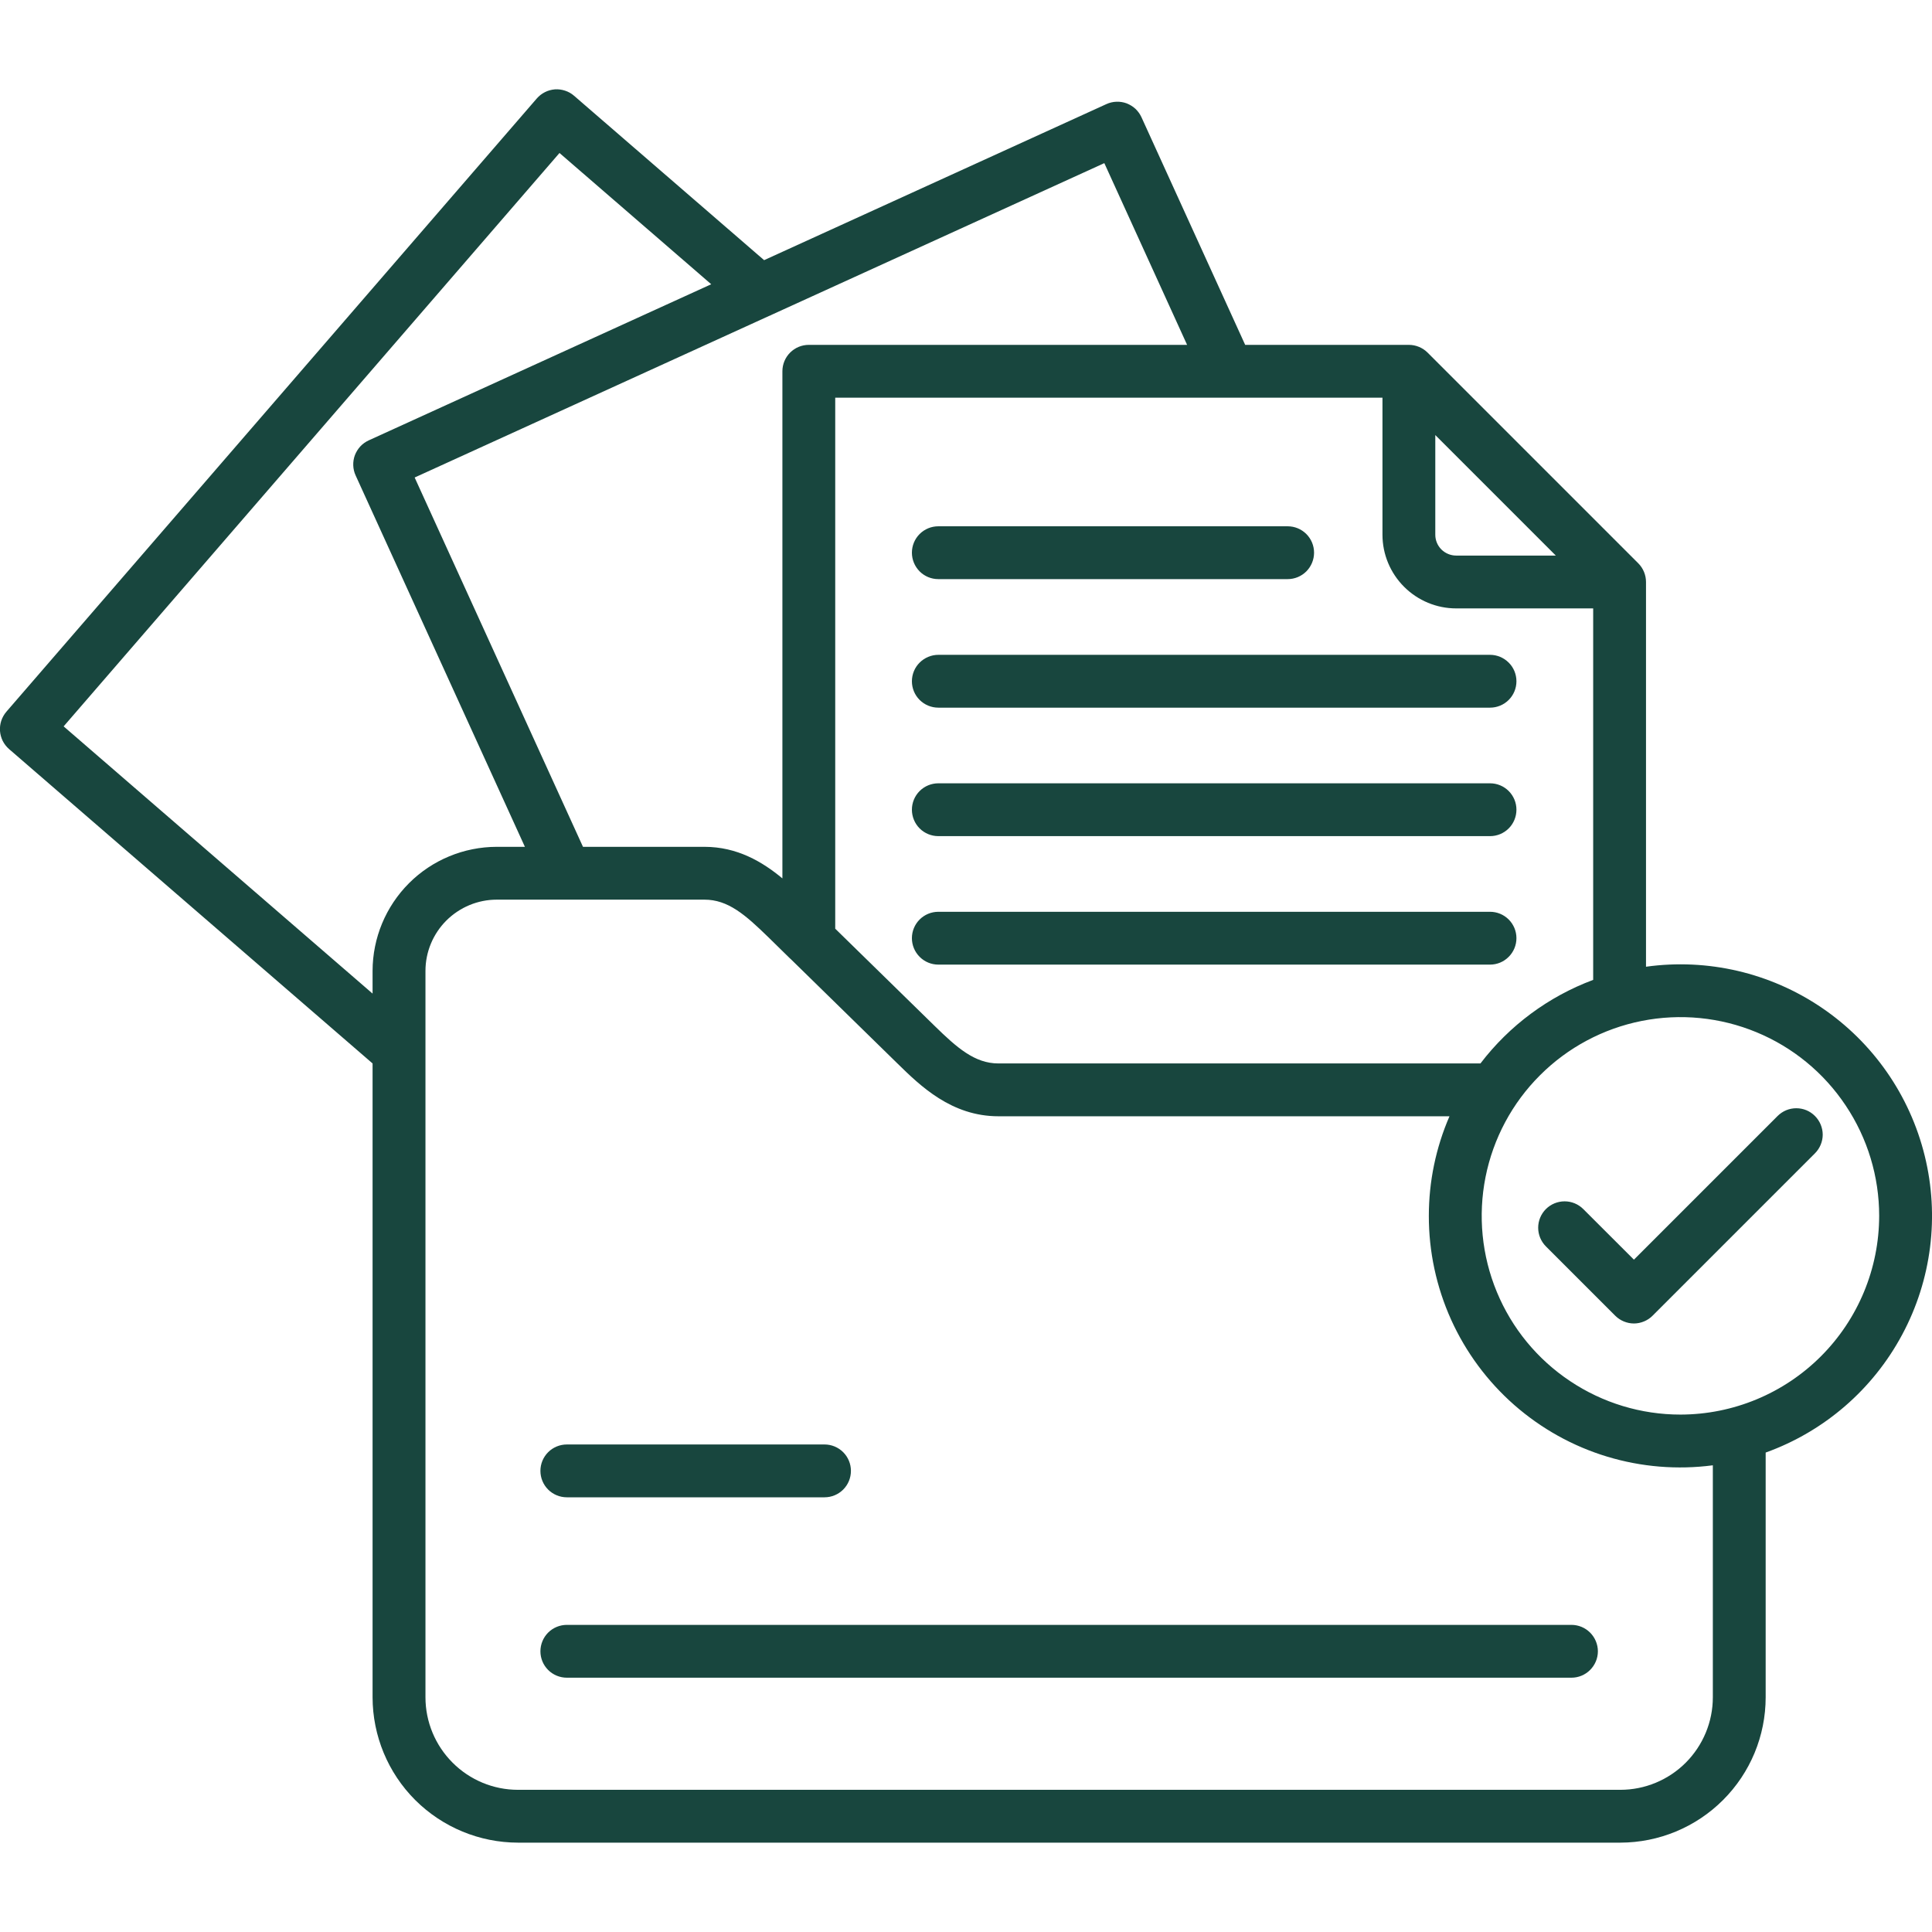 <svg width="32" height="32" viewBox="0 0 32 32" fill="none" xmlns="http://www.w3.org/2000/svg">
<g clip-path="url(#clip0_1983_9173)">
<path d="M15.104 9.154C15.104 9.038 15.15 8.927 15.232 8.845C15.314 8.763 15.425 8.717 15.541 8.717H21.328C21.444 8.717 21.555 8.763 21.637 8.845C21.719 8.927 21.765 9.038 21.765 9.154C21.765 9.27 21.719 9.381 21.637 9.464C21.555 9.546 21.444 9.592 21.328 9.592H15.541C15.425 9.592 15.314 9.546 15.232 9.464C15.15 9.381 15.104 9.27 15.104 9.154ZM15.541 11.721H24.68C24.796 11.721 24.907 11.675 24.989 11.593C25.071 11.511 25.117 11.4 25.117 11.284C25.117 11.168 25.071 11.056 24.989 10.975C24.907 10.893 24.796 10.846 24.68 10.846H15.542C15.426 10.846 15.314 10.893 15.232 10.975C15.15 11.056 15.104 11.168 15.104 11.284C15.104 11.4 15.15 11.511 15.232 11.593C15.314 11.675 15.426 11.721 15.542 11.721H15.541ZM24.68 12.974H15.542C15.426 12.974 15.314 13.02 15.232 13.102C15.15 13.184 15.104 13.295 15.104 13.411C15.104 13.527 15.15 13.639 15.232 13.721C15.314 13.803 15.426 13.849 15.542 13.849H24.68C24.796 13.849 24.907 13.803 24.989 13.721C25.071 13.639 25.117 13.527 25.117 13.411C25.117 13.295 25.071 13.184 24.989 13.102C24.907 13.02 24.796 12.974 24.68 12.974H24.68ZM24.68 15.102H15.542C15.426 15.102 15.314 15.148 15.232 15.23C15.15 15.312 15.104 15.423 15.104 15.539C15.104 15.655 15.15 15.766 15.232 15.848C15.314 15.931 15.426 15.977 15.542 15.977H24.68C24.796 15.977 24.907 15.931 24.989 15.848C25.071 15.766 25.117 15.655 25.117 15.539C25.117 15.423 25.071 15.312 24.989 15.23C24.907 15.148 24.796 15.102 24.68 15.102H24.68ZM29.245 24.059V28.112C29.245 28.751 28.991 29.363 28.539 29.814C28.088 30.265 27.476 30.519 26.838 30.52H8.579C7.941 30.519 7.329 30.265 6.877 29.814C6.426 29.363 6.172 28.751 6.171 28.112V17.614L0.15 12.407C0.107 12.369 0.071 12.323 0.045 12.272C0.02 12.22 0.004 12.165 -1.438e-05 12.107C-0.004 12.05 0.003 11.992 0.021 11.938C0.039 11.883 0.068 11.833 0.105 11.789L8.891 1.631C8.929 1.587 8.975 1.552 9.026 1.526C9.077 1.5 9.133 1.485 9.191 1.48C9.248 1.476 9.305 1.484 9.36 1.502C9.415 1.52 9.465 1.548 9.508 1.586L12.656 4.309L18.326 1.724C18.378 1.7 18.435 1.687 18.492 1.685C18.549 1.683 18.607 1.692 18.661 1.712C18.714 1.733 18.764 1.763 18.806 1.802C18.848 1.842 18.882 1.889 18.906 1.941L20.624 5.712H23.335C23.451 5.712 23.562 5.758 23.645 5.84L27.135 9.33C27.217 9.412 27.263 9.524 27.263 9.64V16.012C28.283 15.87 29.32 16.112 30.172 16.69C31.025 17.268 31.633 18.142 31.879 19.142C32.126 20.142 31.993 21.198 31.506 22.106C31.02 23.014 30.215 23.71 29.245 24.059ZM26.388 16.23V10.077H24.118C23.795 10.077 23.485 9.948 23.256 9.719C23.027 9.49 22.898 9.18 22.898 8.857V6.587H13.834V15.382L15.479 16.991C15.852 17.356 16.146 17.614 16.537 17.614H24.521C25 16.986 25.648 16.506 26.388 16.23ZM23.773 8.857C23.773 8.948 23.809 9.036 23.874 9.101C23.939 9.165 24.027 9.202 24.118 9.202H25.769L23.773 7.206V8.857ZM18.291 2.702L12.787 5.211C12.771 5.22 12.754 5.228 12.736 5.234L6.868 7.909L9.656 14.026H11.667C12.211 14.026 12.628 14.274 12.959 14.549V6.149C12.959 6.033 13.005 5.922 13.087 5.84C13.169 5.758 13.28 5.712 13.396 5.712H19.662L18.291 2.702ZM6.171 16.457V16.081C6.172 15.536 6.389 15.014 6.775 14.628C7.16 14.243 7.683 14.027 8.228 14.026H8.694L5.89 7.874C5.866 7.822 5.853 7.765 5.851 7.708C5.849 7.65 5.858 7.593 5.878 7.539C5.899 7.486 5.929 7.436 5.968 7.394C6.007 7.352 6.055 7.318 6.107 7.294L11.78 4.708L9.267 2.534L1.054 12.031L6.171 16.457ZM28.37 24.27C27.782 24.347 27.185 24.298 26.618 24.126C26.05 23.954 25.527 23.662 25.081 23.271C24.636 22.88 24.279 22.398 24.035 21.858C23.791 21.317 23.665 20.731 23.666 20.138C23.666 19.571 23.782 19.01 24.008 18.489H16.537C15.759 18.489 15.243 17.985 14.867 17.617L13.102 15.89C13.094 15.883 13.086 15.876 13.078 15.868L12.727 15.524C12.341 15.148 12.058 14.901 11.667 14.901H8.228C7.915 14.901 7.615 15.026 7.393 15.247C7.172 15.468 7.047 15.768 7.047 16.081V28.112C7.047 28.519 7.209 28.908 7.496 29.195C7.783 29.483 8.173 29.645 8.579 29.645H26.838C27.244 29.645 27.634 29.483 27.921 29.196C28.208 28.908 28.37 28.519 28.37 28.112V24.27ZM31.125 20.138C31.125 19.487 30.932 18.851 30.57 18.31C30.209 17.768 29.695 17.346 29.093 17.097C28.492 16.848 27.83 16.783 27.191 16.91C26.553 17.037 25.966 17.35 25.506 17.811C25.045 18.271 24.732 18.858 24.605 19.496C24.478 20.135 24.543 20.797 24.792 21.398C25.041 22 25.463 22.514 26.005 22.875C26.546 23.237 27.182 23.43 27.833 23.43C28.706 23.429 29.543 23.082 30.16 22.465C30.777 21.848 31.124 21.011 31.125 20.138ZM30.061 18.484C30.021 18.444 29.973 18.411 29.92 18.389C29.866 18.367 29.81 18.356 29.752 18.356C29.695 18.356 29.638 18.367 29.585 18.389C29.532 18.411 29.483 18.444 29.443 18.484L27.063 20.864L26.224 20.026C26.142 19.944 26.031 19.898 25.915 19.898C25.799 19.898 25.687 19.944 25.605 20.026C25.523 20.108 25.477 20.219 25.477 20.335C25.477 20.451 25.523 20.562 25.605 20.644L26.753 21.792C26.794 21.833 26.842 21.865 26.895 21.887C26.948 21.909 27.005 21.921 27.063 21.921C27.12 21.921 27.177 21.909 27.23 21.887C27.283 21.865 27.332 21.833 27.372 21.792L30.061 19.103C30.102 19.062 30.134 19.014 30.156 18.961C30.178 18.908 30.19 18.851 30.19 18.794C30.19 18.736 30.178 18.679 30.156 18.626C30.134 18.573 30.102 18.525 30.061 18.484ZM26.028 26.913H9.389C9.273 26.913 9.161 26.959 9.079 27.041C8.997 27.123 8.951 27.235 8.951 27.351C8.951 27.467 8.997 27.578 9.079 27.66C9.161 27.742 9.273 27.788 9.389 27.788H26.028C26.144 27.788 26.255 27.742 26.337 27.66C26.419 27.578 26.466 27.467 26.466 27.351C26.466 27.235 26.419 27.123 26.337 27.041C26.255 26.959 26.144 26.913 26.028 26.913ZM9.389 24.8H13.657C13.773 24.8 13.884 24.754 13.966 24.672C14.048 24.59 14.094 24.479 14.094 24.362C14.094 24.246 14.048 24.135 13.966 24.053C13.884 23.971 13.773 23.925 13.657 23.925H9.389C9.273 23.925 9.161 23.971 9.079 24.053C8.997 24.135 8.951 24.246 8.951 24.362C8.951 24.479 8.997 24.59 9.079 24.672C9.161 24.754 9.273 24.8 9.389 24.8Z" fill="#18463E"/>
</g>
<defs>
<clipPath id="clip0_1983_9173">
<rect width="32" height="32" fill="white"/>
</clipPath>
</defs>
</svg>

